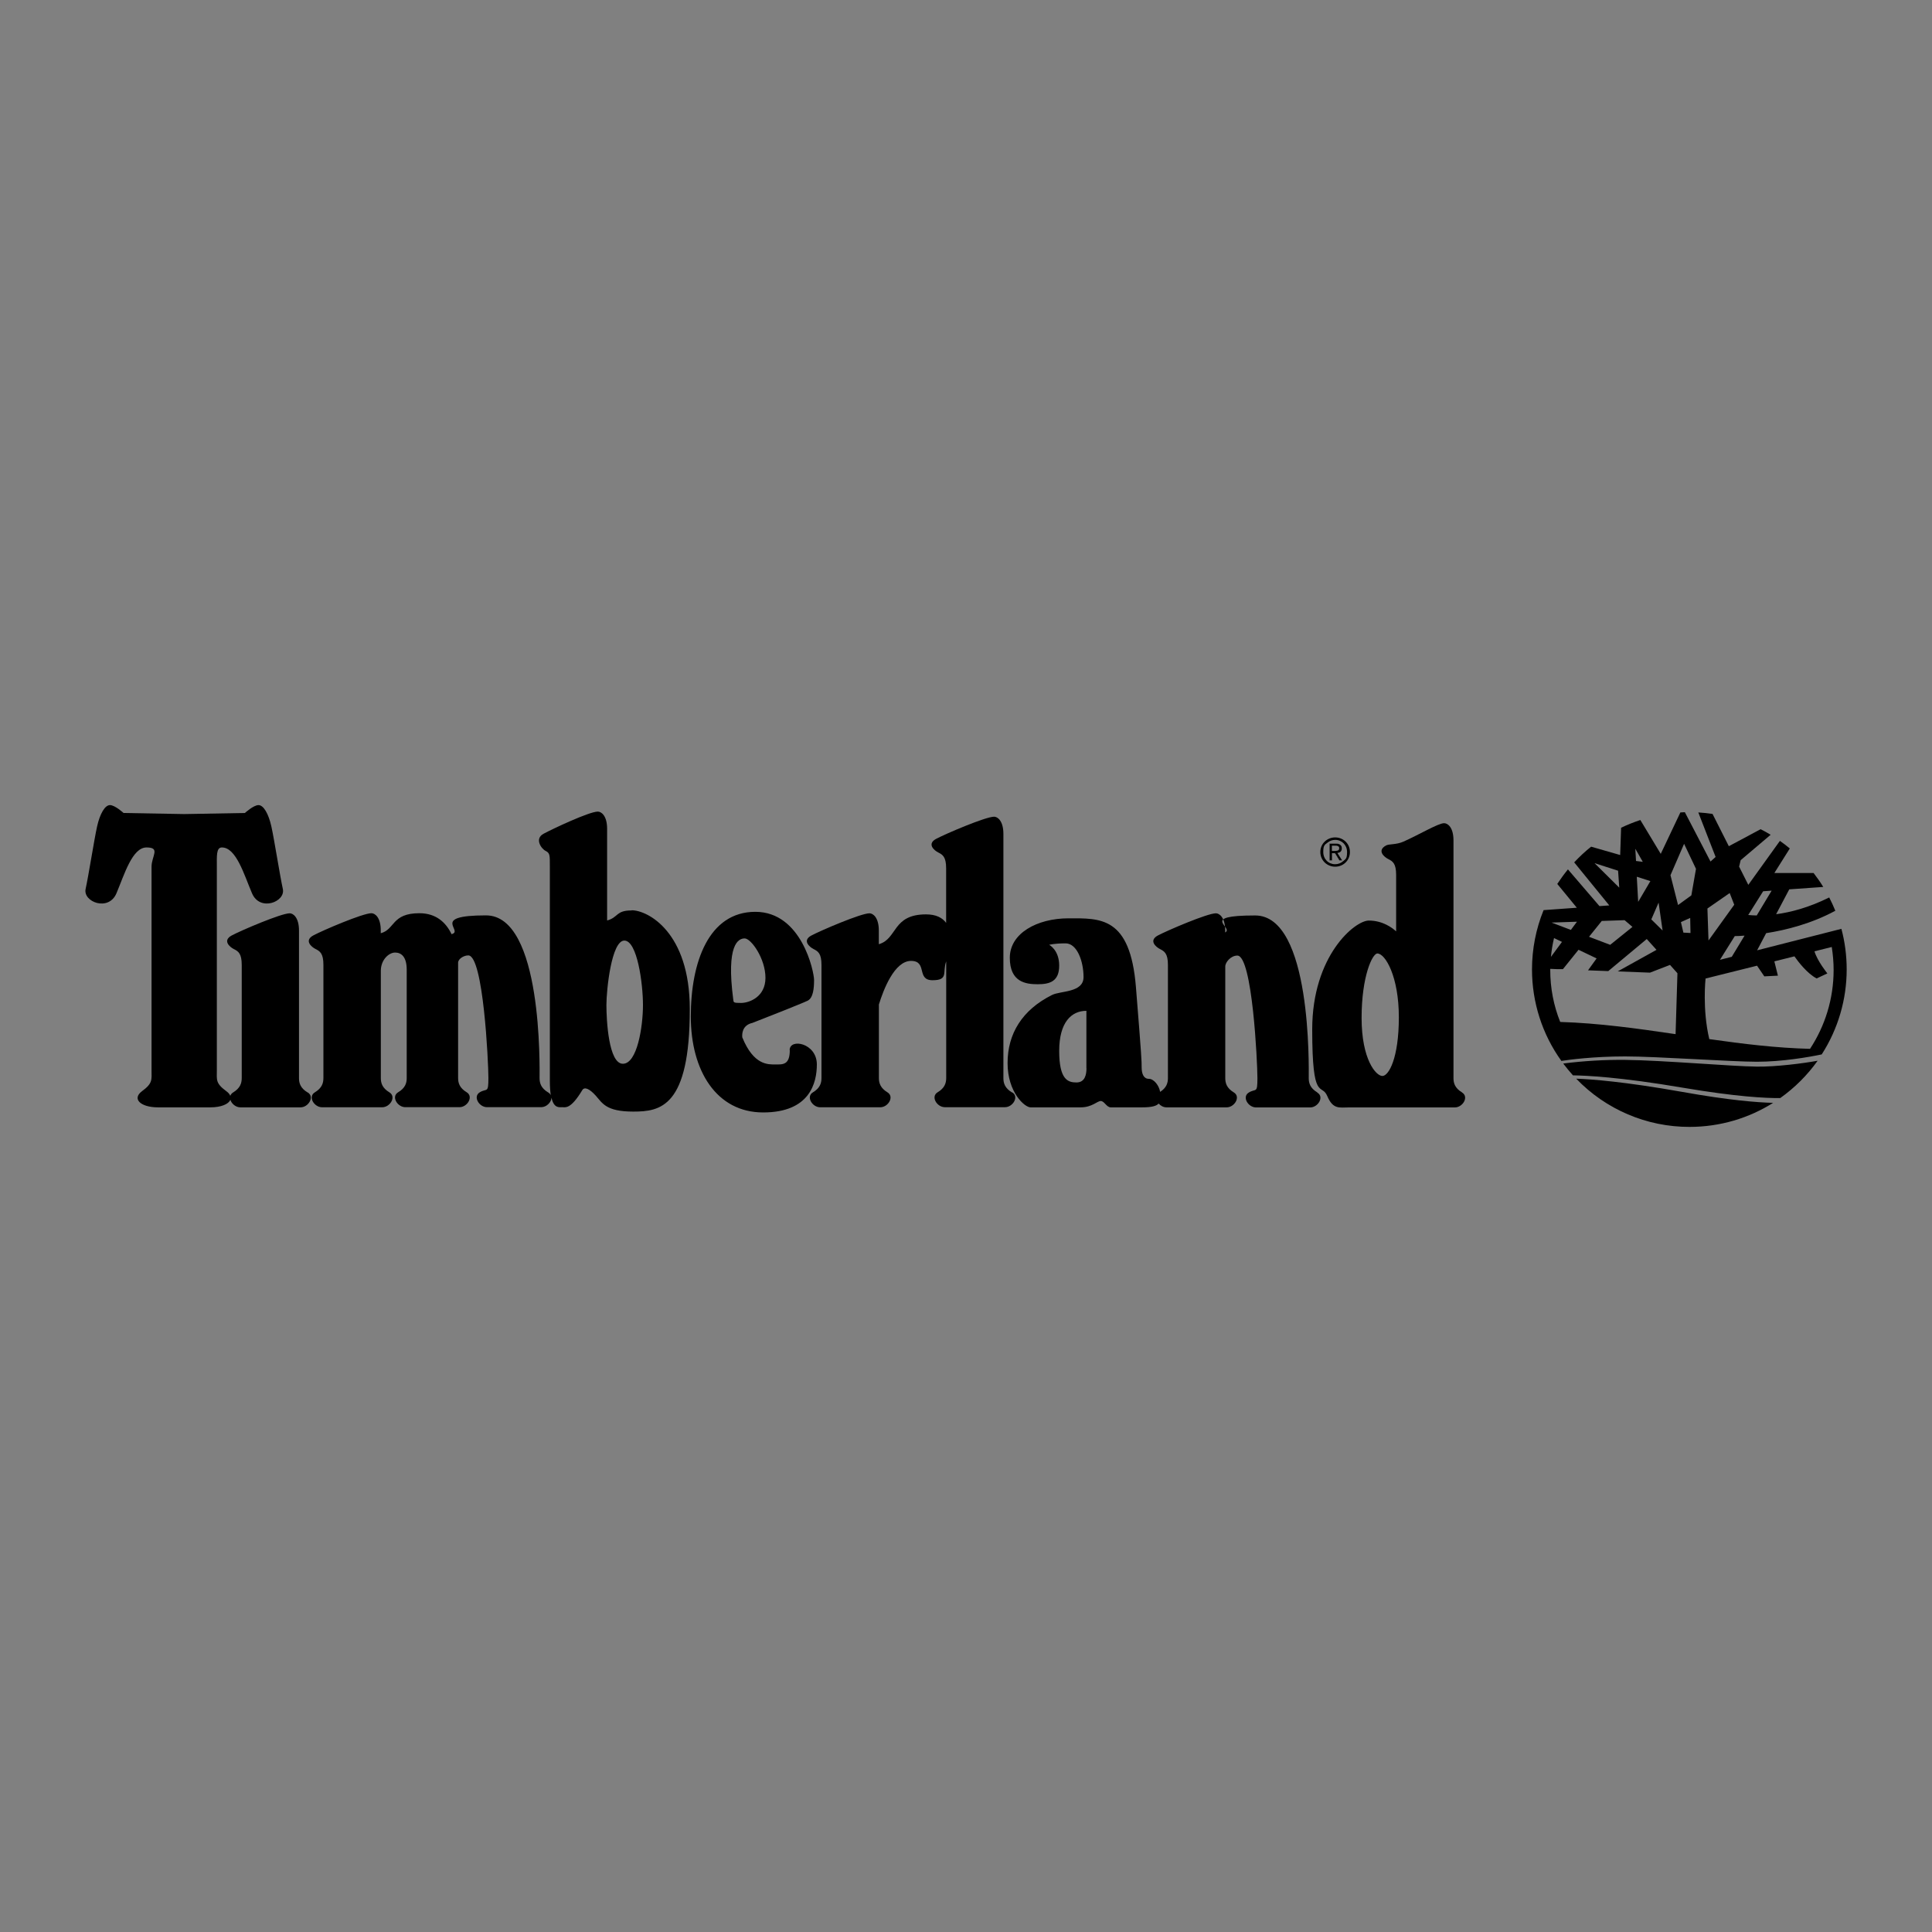 <?xml version="1.0" encoding="UTF-8"?>
<svg id="_Слой_1" data-name="Слой_1" xmlns="http://www.w3.org/2000/svg" version="1.1" viewBox="0 0 2500 2500">
  <rect x="0" y="0" width="2500" height="2500" fill="#808080" stroke="none"/>
  <!-- Generator: Adobe Illustrator 29.0.0, SVG Export Plug-In . SVG Version: 2.1.0 Build 186)  -->
  <defs>
    <style>
      .st0 {
        fill: #fff;
      }

      .st0, .st1, .st2 {
        fill-rule: evenodd;
      }

      .st2 {
        fill: none;
      }
    </style>
  </defs>
  <path class="st1" d="M2273.5,1380.2c-32.7-.3-121.6-8.2-170.3-8.7-26.9-.3-53.7,1.3-80.4,4.7,4,5.3,8.2,10.4,12.6,15.3,15.8.2,60.2,2,142.8,16.1,68.6,11.6,106.9,13.5,125.4,13.3,18.7-13.3,35.1-29.6,48.4-48.3-18.7,3.4-53.6,7.9-78.6,7.6h0ZM2176.1,1412.8c-73.6-13.1-116.9-16.3-136.5-17,38.3,39.9,91.3,62.5,146.6,62.4,39.8,0,76.9-11.4,108.2-31.1-20.5-.5-57.5-3.4-118.3-14.3h0Z"/>
  <path class="st1" d="M2382.8,1201.9l-109.1,27.8,11.7-22.2c25.8-4,58.7-12.3,89.5-29-2.4-5.8-5-11.6-7.9-17.2-26.5,13.2-50,19.2-68.7,21.7l17-32.2,44-3.1c-3.8-6.2-8-12.2-12.5-18h-50.8l20-31.8c-4.1-3.4-8.4-6.7-12.8-9.8l-40.9,56.9-11.9-23.6,2-8.3,38.8-32.9c-4.2-2.6-8.6-5-13-7.2l-41.1,22-21.1-41.8c-6.1-.9-12.2-1.5-18.4-1.9l22.4,57.6-6.6,5.9-33.2-63.8c-1.9,0-3.9.2-5.8.3l-25.4,53.6-26.4-43.8c-8.6,2.8-16.9,6.2-24.9,10l-1.2,35.3-37.6-10.8c-7.8,6.2-15.1,13-21.9,20.3l45.4,55.7-12.7.9-40.8-47.5c-4.9,6-9.5,12.3-13.8,18.8l25.3,30.8-43,3.1c-9.9,24.3-15,50.4-15,76.7,0,42.5,13.2,83.9,38,118.4,9.6-1.5,42-5.8,82.6-5.8s137.7,6.9,170.4,6.9,67.3-6,83.9-9.5c21.1-32.8,32.3-71,32.3-110,0-18.2-2.4-35.9-6.9-52.7ZM2281.4,1153.3l11.1-.8-19.3,32.1c-3.7,0-7.4-.3-11-.6l19.3-30.7ZM2257.4,1210.8l-16.5,27.3-15.3,3.9,19.2-30.7c3.2,0,7.4-.2,12.6-.6ZM2238.2,1155.6l5.9,15.1-33.3,46.3-1.4-41.4,28.8-20ZM2146.2,1167.9l5.2,36.2-14.6-14.4,9.4-21.7ZM2125.7,1115.2l-8.7-1.1-.9-15.8,9.6,16.8ZM2135.6,1140.1l-15.8,26.9-1.8-32.5,17.5,5.6ZM2063.3,1116.9l30.5,9.8,1.5,21.9-32-31.7ZM2072.8,1191.7l29.4-1,10.2,8.7-28.8,23.2-27.4-10.4,16.5-20.5ZM2040.5,1192.8l-7.8,10.5-25-9.5,32.8-1.1ZM2010.8,1213.8l10.4,5-14.3,19.4c.8-8.3,2.1-16.4,4-24.3ZM2168.3,1338.2c-50-7.4-99.9-14.3-149.4-15.8-8.6-21.4-12.9-44.2-12.9-67.2,0-.5,0-1,0-1.5l9.7.4h6.7l20.2-25.1,23.4,11.2-11.1,15.4,26.2,1,49.8-41.5,12.6,14-50.2,27.9,41.8,1.6,25.9-10,9.6,10.8-2.4,78.6ZM2178.3,1206.8l-3.2-13.6,12-5.4.4,19.5-9.1-.5ZM2188.6,1158.6l-17.2,12.5-9.8-38.6,17.6-40.6,15.4,32.4-6,34.3ZM2342.2,1357.2c-43.4-1.1-86.9-6.4-130.4-12.6-9.2-38.9-4.8-78.4-4.8-78.4l66.6-16.6,9.4,13.8,17.6-.9-4.6-18.5,26-6.5c4.5,6.5,16.3,22.1,28.7,28.6l13.9-6.5s-12.9-15.9-16.7-28.6l22.4-5.6c1.5,9.7,2.4,19.6,2.4,29.7,0,37.6-11.2,72.6-30.4,101.9Z"/>
  <path class="st2" d="M2292.4,1152.5l-19.3,32.1c-3.7,0-7.4-.3-11-.6l19.3-30.7,11.1-.8Z"/>
  <path class="st2" d="M2257.4,1210.8l-16.5,27.3-15.3,3.9,19.2-30.7c3.2,0,7.4-.2,12.6-.6Z"/>
  <path class="st2" d="M2021.2,1218.7l-14.3,19.4c.8-8.3,2.1-16.4,4-24.3l10.4,5Z"/>
  <polygon class="st2" points="2040.5 1192.8 2032.7 1203.3 2007.7 1193.9 2040.5 1192.8"/>
  <polygon class="st2" points="2112.4 1199.4 2083.7 1222.6 2056.3 1212.2 2072.8 1191.7 2102.2 1190.7 2112.4 1199.4"/>
  <polygon class="st2" points="2187.4 1207.4 2178.3 1206.8 2175.1 1193.2 2187.1 1187.8 2187.4 1207.4"/>
  <polygon class="st2" points="2244 1170.7 2210.7 1217 2209.4 1175.7 2238.2 1155.6 2244 1170.7"/>
  <path class="st2" d="M2372.6,1255.3c0,37.6-11.2,72.6-30.4,101.9-43.4-1.1-86.9-6.4-130.4-12.6-9.2-38.9-4.8-78.4-4.8-78.4l66.6-16.6,9.4,13.8,17.6-.9-4.6-18.5,26-6.5c4.5,6.5,16.3,22.1,28.7,28.6l13.9-6.5s-12.9-15.9-16.7-28.6l22.4-5.6c1.5,9.7,2.4,19.6,2.4,29.7Z"/>
  <path class="st2" d="M2170.8,1259.5l-2.4,78.6c-50-7.4-99.9-14.3-149.4-15.8-8.6-21.4-12.9-44.2-12.9-67.2,0-.5,0-1,0-1.5l9.7.4h6.7l20.2-25.1,23.4,11.2-11.1,15.4,26.2,1,49.8-41.5,12.6,14-50.2,27.9,41.8,1.6,25.9-10,9.6,10.8Z"/>
  <path class="st1" d="M398,1413.6c-9.3-5.6-11.1-12.1-11.1-18.5v-191c0-16.7-7.4-22.3-12-22.3-11.1,0-63.1,22.3-75.1,28.7-12,6.5-2.8,14.8,2.8,17.6,5.6,2.8,10.2,5.6,10.2,20.4v146.5c0,6.5-1.9,13-11.1,18.6-1.7,1-3,2.5-3.7,4.4-.8-2.1-2.5-4.1-5.4-6.2-13.9-10.2-12-14.8-12-26.9v-263.3c0-13.9-.9-25,6.5-25,18.6,0,28.7,35.2,39,59.3,10.2,24.1,43.6,11.1,39.9-5.6-3.7-16.7-11.1-64-14.8-80.7-3.7-16.7-10.2-27.8-16.7-27.8s-17.6,10.2-17.6,10.2l-78.5,1.4-78.5-1.4s-11.1-10.2-17.6-10.2-13,11.1-16.7,27.8c-3.7,16.7-11.1,64-14.8,80.7-3.7,16.7,29.7,29.7,39.9,5.6,10.2-24.1,20.4-59.3,38.9-59.3s6.5,11.1,6.5,25v263.3c0,12.1,1.8,16.7-12.1,26.9-13.9,10.2-1.9,21.1,20.4,21.1h67.9c13.8,0,23.6-4.2,25.8-9.8,1.5,5,6.9,9.8,12.9,9.8h77.9c10.2,0,18.6-13.7,9.3-19.3ZM1022,1358.9c0,19.5-9.3,18.5-18.6,18.5s-28.1,1.3-42.9-35.1c-.4-4.4-.2-15.7,13.2-18.7,0,0,64-25,71.4-28.7,7.4-3.7,8.3-16.7,8.3-26.9s-15.8-88.1-76-88.1-83.5,64.9-83.5,135.4,33.4,124.2,93.6,124.2,69.5-38,69.5-62.1c0-27.8-35.2-34.3-35.2-18.5ZM948.8,1293.1c-9.3-70.9,6.5-78.8,14.8-78.8s26.9,26,26.9,51-21.3,32.5-31.5,32.5-9.7-.5-10.2-4.7Z"/>
  <path class="st1" d="M1309.5,1413.6c-9.3-5.6-11.1-12.1-11.1-18.5v-316c0-16.7-7.4-22.3-12-22.3-11.1,0-63.1,22.3-75.1,28.7-12,6.5-2.8,14.8,2.8,17.6s10.2,5.6,10.2,20.4v70.7c-4.9-6.7-13.1-11-26-11-43.9,0-36.8,31.7-61.1,38.6v-17.7c0-16.7-7.4-22.3-12.1-22.3-11.1,0-63,22.3-75.1,28.7s-2.8,14.8,2.8,17.6c5.6,2.8,10.2,5.6,10.2,20.4v146.5c0,6.5-1.9,13-11.1,18.5s-.9,19.3,9.3,19.3h77.9c10.2,0,18.5-13.7,9.3-19.3s-11.1-12.1-11.1-18.5v-95.2c5.8-18.8,20-56.4,41.6-56.4s6.5,25,27.8,25,12.5-10.6,17.7-24.4v150.9c0,6.5-1.9,13-11.1,18.5-9.3,5.6-.9,19.3,9.3,19.3h77.9c10.2,0,18.5-13.7,9.3-19.2h0Z"/>
  <path class="st1" d="M1704.6,1413.6c-9.3-5.6-11.1-12.1-11.1-18.5,0-13,4-210.5-69.3-210.5s-27.1,15.3-38.8,22v-2.5c0-16.7-7.4-22.3-12-22.3-11.1,0-63,22.3-75.1,28.7-12.1,6.5-2.8,14.8,2.8,17.6,5.5,2.8,10.2,5.6,10.2,20.4v146.5c0,6.2-1.7,12.5-10.1,17.9-1.2-7.9-7.9-16.9-14.6-16.9s-9.3-6.5-9.3-14.8,0-12.1-7.4-103.9c-7.4-91.8-46.3-89-87.2-89s-76,19.5-76,51,20.4,34.3,36.1,34.3,27.8-3.7,27.8-24.1-13-26.9-13-26.9c0,0,6.5-1.9,21.3-1.9s23.2,23.2,23.2,43.6-29.7,17.6-40.8,23.2c-38.6,19.3-57.5,50.1-57.5,88.1s22.2,57.3,29.7,57.3h64.9c14.8,0,21.3-8.2,26-8.2s7.4,8.2,13,8.2h40.8c12.5,0,18.4-1.9,21.1-4.9,2.5,2.8,6.1,4.9,10.1,4.9h77.9c10.2,0,18.5-13.7,9.3-19.3-9.3-5.6-11.1-12.1-11.1-18.6v-144.3c0-5.7,7.3-14.2,15.6-14.2,19.5,0,26,138.2,26,158.6s-1.9,13-11.1,18.6c-9.3,5.6-.9,19.3,9.3,19.3h70.1c10.2,0,18.5-13.7,9.2-19.2ZM1405.9,1382.1c0,8.4-1.9,18.6-13,18.6s-22.3-3.7-22.3-40.8,15.8-51.9,35.2-51.9v74.2ZM817.1,1178.1c-20.3,0-16.8,9-31.5,13v-118.7c0-16.7-7.4-22.2-12-22.2-11.1,0-58.2,22.2-70.3,28.7-12,6.5-2.8,19.5,2.8,22.2,5.6,2.8,5.4,5.6,5.4,20.4v277.2c0,7.8.5,13.8,1.2,18.5-.7-1.5-1.9-2.8-3.4-3.6-9.3-5.6-11.1-12.1-11.1-18.6,0-13,4-210.5-69.3-210.5s-27.9,20.1-44.6,24.3c-7.1-14.9-19.8-27.1-41.6-27.1-36.1,0-31.5,21.1-50,25.9v-3.7c0-16.7-7.4-22.2-12.1-22.2-11.1,0-63,22.2-75.1,28.7-12.1,6.5-2.8,14.8,2.8,17.6,5.6,2.8,10.2,5.6,10.2,20.4v146.5c0,6.5-1.8,13-11.1,18.6-9.3,5.6-.9,19.3,9.3,19.3h77.9c10.2,0,18.6-13.7,9.3-19.3-9.3-5.6-11.1-12.1-11.1-18.6v-138.6c0-14.4,10.4-23.7,18.5-23.7s15,5.6,15,22.3v140c0,6.5-1.8,13-11.1,18.5-9.3,5.6-.9,19.3,9.3,19.3h70.1c10.2,0,18.5-13.7,9.3-19.3-9.3-5.6-11.1-12.1-11.1-18.5v-149.1c0-4.9,7.1-9.5,13.2-9.5,19.5,0,26,138.2,26,158.6s-1.9,13-11.1,18.5c-9.3,5.6-.9,19.3,9.3,19.3h70.1c7,0,13.2-6.5,13.3-12.3,3.2,13.9,9.8,12.3,13.9,12.3s10.8,3.2,26-22.1c2.8-4.6,9.3-1.9,17.6,7.4,8.3,9.3,13,20.4,48.2,20.4s73.3-5.6,73.3-132.6c0-100.1-54.7-127.9-75.1-127.9ZM806,1376.5c-18.5,0-21.3-56.6-21.3-76s6.5-83.4,23.2-83.4,24.1,55.6,24.1,83.4-7.4,76-26,76Z"/>
  <path class="st1" d="M1891.9,1413.6c-9.3-5.6-11.1-12.1-11.1-18.5v-307.7c0-16.7-7.4-22.2-12.1-22.2-7.7,0-32.9,15.2-53,24-8.8,3.9-18.5,2.8-22.1,4.8-12.1,6.5-2.8,14.8,2.8,17.6,5.6,2.8,10.2,5.6,10.2,20.4v73.2c-5.1-4.7-17.4-14-35.4-14s-73.2,45.4-73.2,140.9,12.1,68.6,19.5,86.2c7.4,17.6,15.8,14.7,27.8,14.7h137.3c10.2,0,18.5-13.7,9.3-19.3ZM1788.8,1392.3c-8.3,0-26.9-21.3-26.9-75.1s13.9-83.4,20.4-83.4c10.2,0,27.8,29.7,27.8,82.5s-13,76-21.3,76Z"/>
  <polygon class="st2" points="2125.7 1115.2 2117 1114.1 2116.2 1098.3 2125.7 1115.2"/>
  <polygon class="st2" points="2095.3 1148.6 2063.3 1116.9 2093.8 1126.7 2095.3 1148.6"/>
  <polygon class="st2" points="2135.6 1140.1 2119.9 1167 2118.1 1134.4 2135.6 1140.1"/>
  <polygon class="st2" points="2151.4 1204 2136.8 1189.6 2146.2 1167.9 2151.4 1204"/>
  <polygon class="st2" points="2194.6 1124.3 2188.6 1158.6 2171.4 1171.1 2161.6 1132.5 2179.2 1091.9 2194.6 1124.3"/>
  <path class="st2" d="M1810.2,1316.2c0,52.8-13,76-21.3,76s-26.9-21.3-26.9-75.1,13.9-83.4,20.4-83.4c10.2,0,27.8,29.7,27.8,82.5Z"/>
  <path class="st2" d="M1405.9,1307.9v74.2c0,8.4-1.9,18.6-13,18.6s-22.3-3.7-22.3-40.8,15.8-51.9,35.2-51.9Z"/>
  <path class="st2" d="M832,1300.5c0,27.8-7.4,76-26,76s-21.3-56.6-21.3-76,6.5-83.4,23.2-83.4,24.1,55.6,24.1,83.4Z"/>
  <path class="st2" d="M990.5,1265.2c0,25.1-21.3,32.5-31.5,32.5s-9.7-.5-10.2-4.7c-9.3-70.9,6.5-78.8,14.8-78.8s26.9,26,26.9,51Z"/>
  <path class="st1" d="M1730.7,1103.8c3.2-.4,5.7-2.1,5.7-6s-2.5-6.2-7.7-6.2h-8.3v21.8h3.3v-9.4h3.8l5.7,9.4h3.7l-6.2-9.6ZM1723.6,1101.2v-6.8h4.5c2.3,0,4.8.5,4.8,3.2s-2.5,3.5-5.3,3.5h-4ZM1730.7,1103.8c3.2-.4,5.7-2.1,5.7-6s-2.5-6.2-7.7-6.2h-8.3v21.8h3.3v-9.4h3.8l5.7,9.4h3.7l-6.2-9.6ZM1723.6,1101.2v-6.8h4.5c2.3,0,4.8.5,4.8,3.2s-2.5,3.5-5.3,3.5h-4ZM1727.7,1083.6c-10.4,0-19.2,8-19.2,18.9s8.8,19,19.2,19,19.1-8,19.1-19-8.8-18.9-19.1-18.9ZM1738,1114.3c-2.7,2.5-6.3,4-10.3,4-8.7,0-15.4-6.7-15.4-15.8s2.1-9.4,5.6-12.2c2.7-2.2,6.1-3.5,9.9-3.5,8.6,0,15.3,6.8,15.3,15.7s-1.9,9-5,11.8ZM1736.3,1097.8c0-4.3-2.5-6.2-7.7-6.2h-8.3v21.8h3.3v-9.4h3.8l5.7,9.4h3.7l-6.2-9.6c3.2-.4,5.7-2.1,5.7-6ZM1723.6,1101.2v-6.8h4.5c2.3,0,4.8.5,4.8,3.2s-2.5,3.5-5.3,3.5h-4Z"/>
  <path class="st2" d="M1743,1102.5c0,4.8-1.9,9-5,11.8l-1.1-.9-6.2-9.6c3.2-.4,5.7-2.1,5.7-6s-2.5-6.2-7.7-6.2h-8.3l-2.6-1.4c2.7-2.2,6.1-3.5,9.9-3.5,8.6,0,15.3,6.8,15.3,15.7Z"/>
  <path class="st2" d="M1738,1114.3c-2.7,2.5-6.3,4-10.3,4-8.7,0-15.4-6.7-15.4-15.8s2.1-9.4,5.6-12.2l2.6,1.4v21.8h3.3v-9.4h3.8l5.7,9.4h3.7l1.1.9Z"/>
  <path class="st0" d="M1730.7,1103.8c3.2-.4,5.7-2.1,5.7-6s-2.5-6.2-7.7-6.2h-8.3v21.8h3.3v-9.4h3.8l5.7,9.4h3.7l-6.2-9.6ZM1723.6,1101.2v-6.8h4.5c2.3,0,4.8.5,4.8,3.2s-2.5,3.5-5.3,3.5h-4Z"/>
  <path class="st1" d="M1730.7,1103.8c3.2-.4,5.7-2.1,5.7-6s-2.5-6.2-7.7-6.2h-8.3v21.8h3.3v-9.4h3.8l5.7,9.4h3.7l-6.2-9.6ZM1723.6,1101.2v-6.8h4.5c2.3,0,4.8.5,4.8,3.2s-2.5,3.5-5.3,3.5h-4Z"/>
  <path class="st2" d="M1732.9,1097.6c0,3.3-2.5,3.5-5.3,3.5h-4v-6.8h4.5c2.3,0,4.8.5,4.8,3.2Z"/>
</svg>